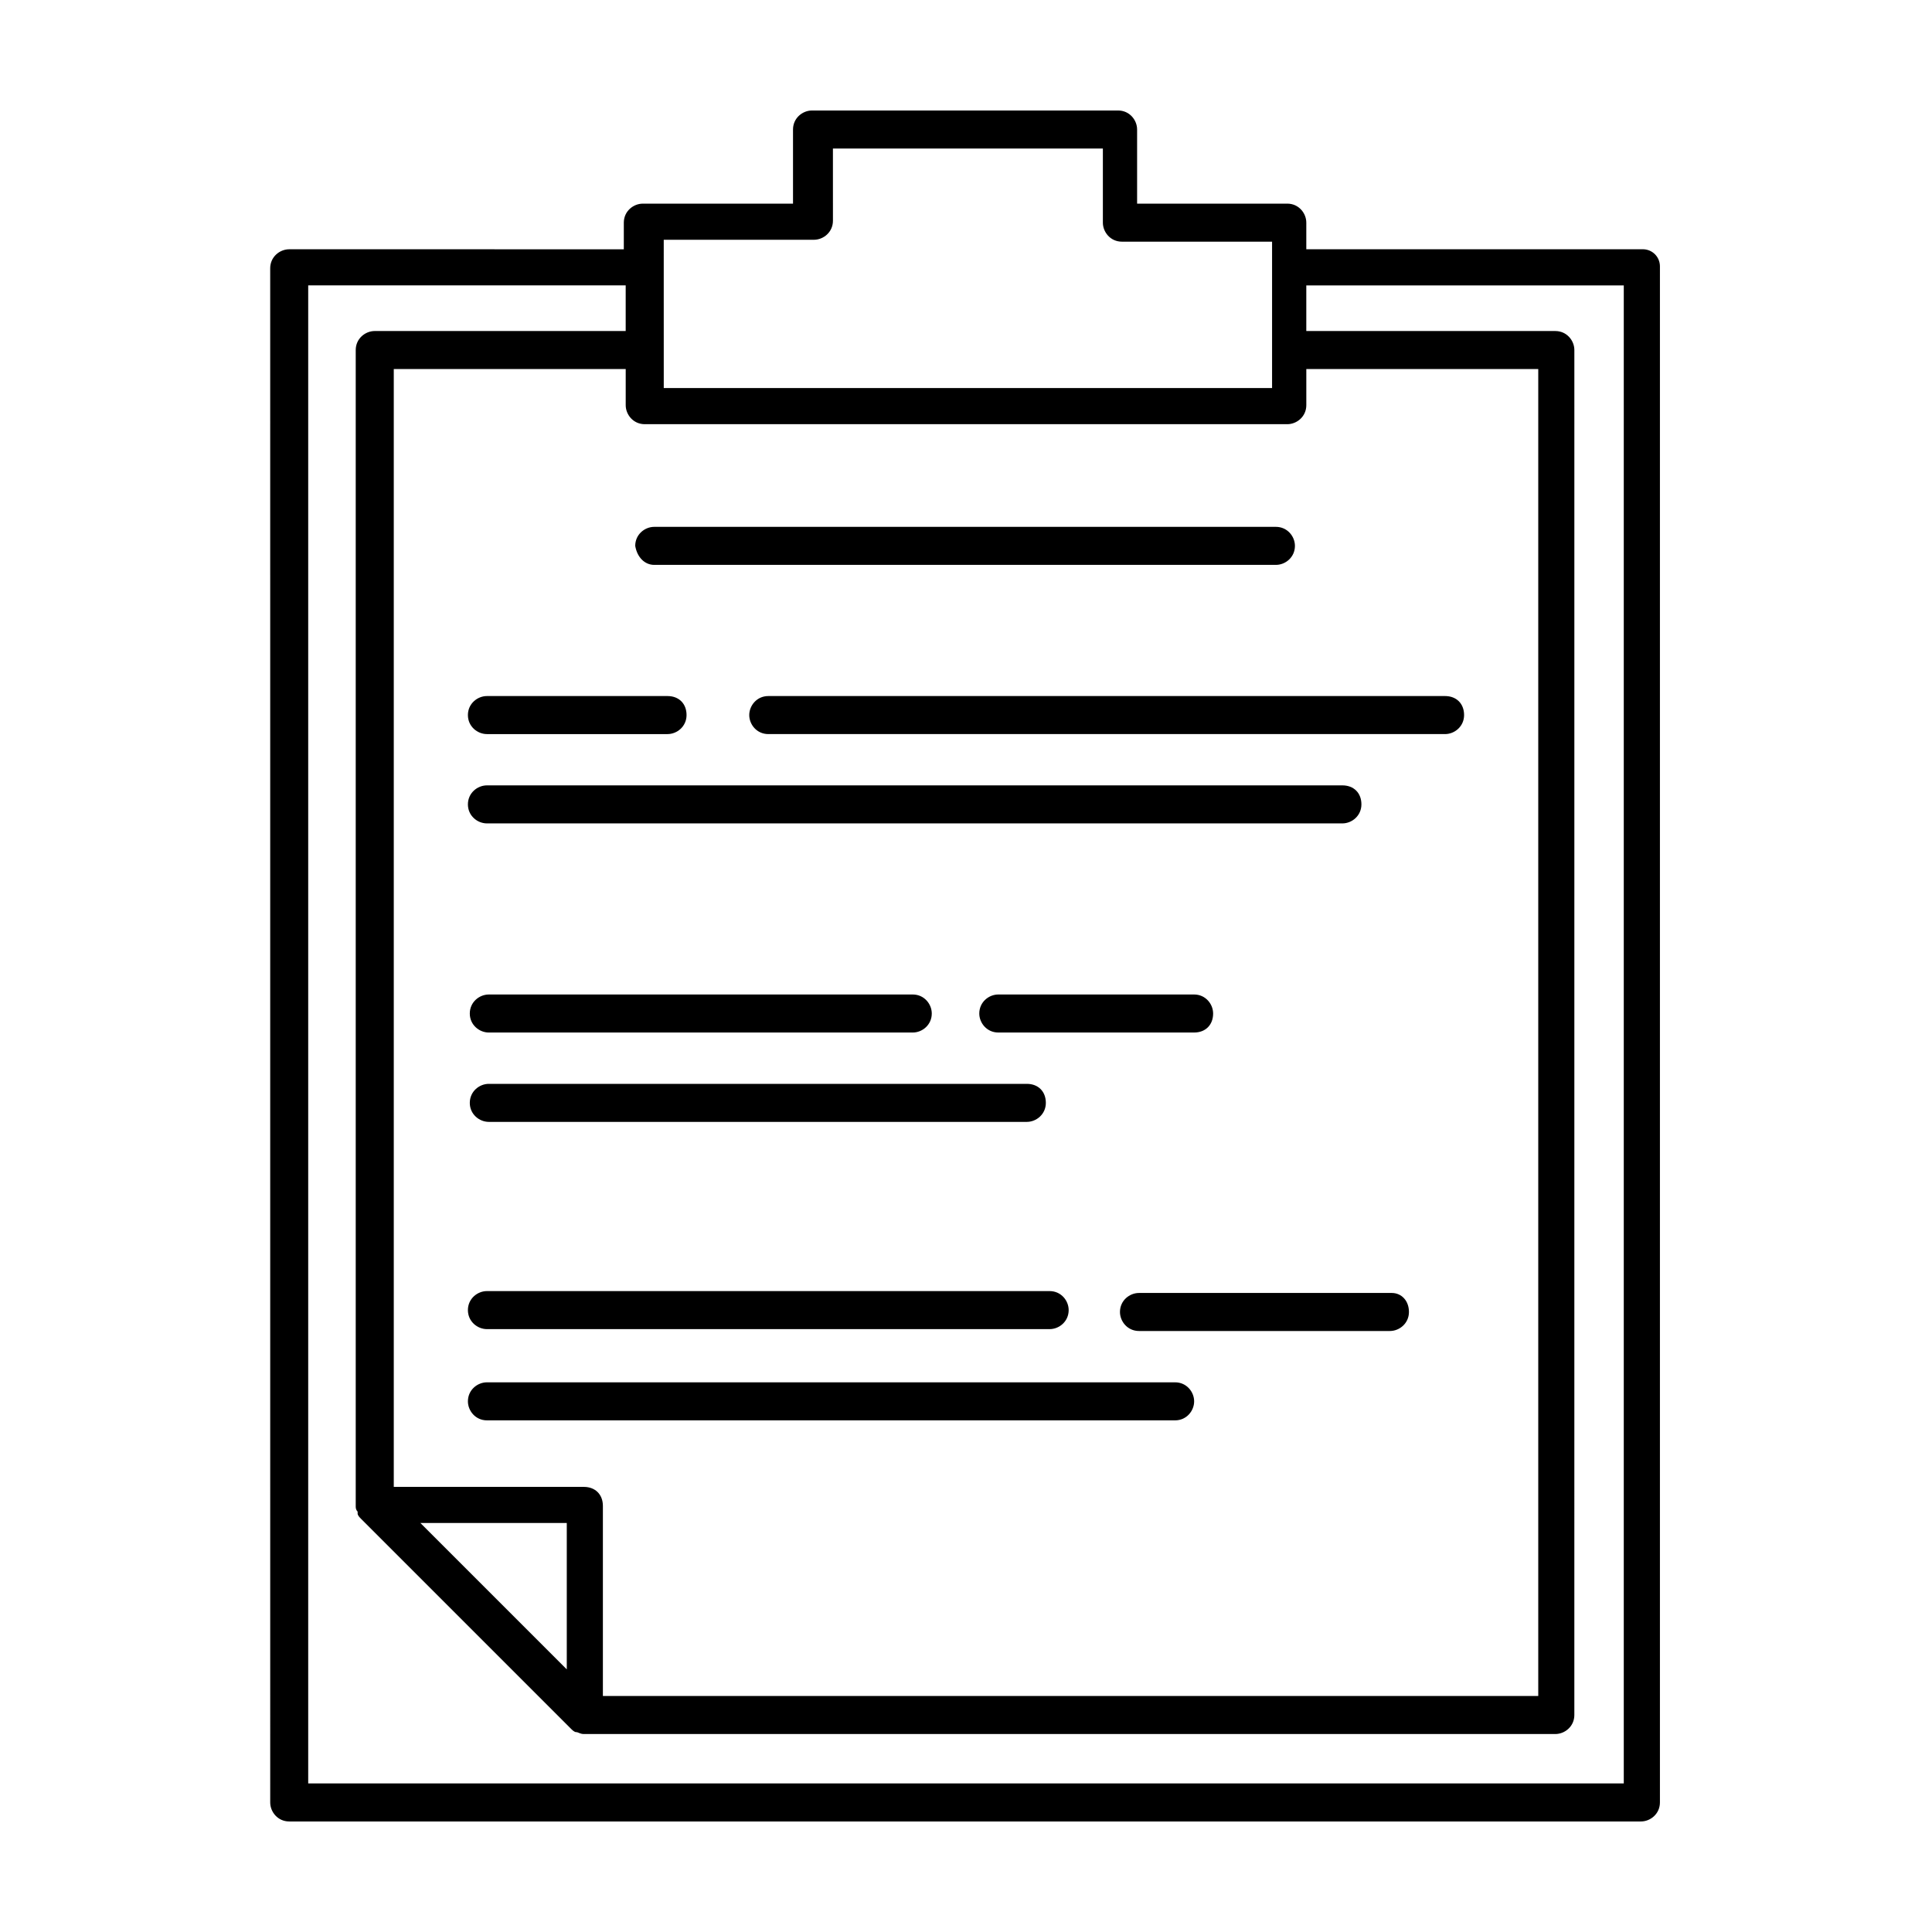 <?xml version="1.0" encoding="UTF-8"?>
<!-- Uploaded to: SVG Find, www.svgrepo.com, Generator: SVG Find Mixer Tools -->
<svg fill="#000000" width="800px" height="800px" version="1.1" viewBox="144 144 512 512" xmlns="http://www.w3.org/2000/svg">
 <g>
  <path d="m317.38 293.7h164.75c2.519 0 5.039-2.016 5.039-5.039 0-2.519-2.016-5.039-5.039-5.039h-164.75c-2.519 0-5.039 2.016-5.039 5.039 0.504 3.023 2.519 5.039 5.039 5.039z"/>
  <path d="m273.04 362.21h226.71c2.519 0 5.039-2.016 5.039-5.039s-2.016-5.039-5.039-5.039h-226.71c-2.519 0-5.039 2.016-5.039 5.039 0 3.027 2.519 5.039 5.039 5.039z"/>
  <path d="m342.56 333.5c0 2.519 2.016 5.039 5.039 5.039h179.36c2.519 0 5.039-2.016 5.039-5.039 0-3.023-2.016-5.039-5.039-5.039h-179.36c-3.023 0-5.039 2.519-5.039 5.039z"/>
  <path d="m273.04 338.54h47.863c2.519 0 5.039-2.016 5.039-5.039 0-3.023-2.016-5.039-5.039-5.039h-47.863c-2.519 0-5.039 2.016-5.039 5.039 0 3.023 2.519 5.039 5.039 5.039z"/>
  <path d="m273.54 441.31h142.58c2.519 0 5.039-2.016 5.039-5.039 0-3.023-2.016-5.039-5.039-5.039h-142.58c-2.519 0-5.039 2.016-5.039 5.039 0 3.023 2.519 5.039 5.039 5.039z"/>
  <path d="m465.49 412.59c0-2.519-2.016-5.039-5.039-5.039h-51.891c-2.519 0-5.039 2.016-5.039 5.039 0 2.519 2.016 5.039 5.039 5.039h51.895c3.019 0 5.035-2.016 5.035-5.039z"/>
  <path d="m273.54 417.63h112.35c2.519 0 5.039-2.016 5.039-5.039 0-2.519-2.016-5.039-5.039-5.039h-112.35c-2.519 0-5.039 2.016-5.039 5.039s2.519 5.039 5.039 5.039z"/>
  <path d="m460.46 515.37c0-2.519-2.016-5.039-5.039-5.039h-182.38c-2.519 0-5.039 2.016-5.039 5.039 0 2.519 2.016 5.039 5.039 5.039h182.38c3.023 0 5.039-2.519 5.039-5.039z"/>
  <path d="m512.85 486.65h-67.008c-2.519 0-5.039 2.016-5.039 5.039 0 2.519 2.016 5.039 5.039 5.039h66.504c2.519 0 5.039-2.016 5.039-5.039 0-3.023-2.016-5.039-4.535-5.039z"/>
  <path d="m273.04 496.23h149.13c2.519 0 5.039-2.016 5.039-5.039 0-2.519-2.016-5.039-5.039-5.039h-149.13c-2.519 0-5.039 2.016-5.039 5.039s2.519 5.039 5.039 5.039z"/>
  <path d="m579.36 210.06h-89.176v-7.055c0-2.519-2.016-5.039-5.039-5.039h-39.801v-19.645c0-2.519-2.016-5.039-5.039-5.039h-81.109c-2.519 0-5.039 2.016-5.039 5.039v19.648h-39.801c-2.519 0-5.039 2.016-5.039 5.039v7.055l-88.672-0.004c-2.519 0-5.039 2.016-5.039 5.039l0.004 406.57c0 2.519 2.016 5.039 5.039 5.039h358.21c2.519 0 5.039-2.016 5.039-5.039v-407.08c0-2.519-2.016-4.535-4.535-4.535zm-323.95 337.55h38.793v38.793zm43.328-9.57h-50.383v-296.24h61.465v9.574c0 2.519 2.016 5.039 5.039 5.039h170.29c2.519 0 5.039-2.016 5.039-5.039v-9.574h61.465v351.66h-247.88v-50.383c0-3.019-2.016-5.035-5.035-5.035zm21.16-330.5h39.801c2.519 0 5.039-2.016 5.039-5.039l-0.004-19.145h71.539v19.648c0 2.519 2.016 5.039 5.039 5.039h39.801v38.797l-161.21-0.004zm254.42 409.09h-348.64v-397h84.137v12.09l-66.504 0.004c-2.519 0-5.039 2.016-5.039 5.039v305.81 0.504c0 0.504 0 1.008 0.504 1.512v0.504c0 0.504 0.504 1.008 1.008 1.512l55.418 55.418c0.504 0.504 1.008 1.008 1.512 1.008s1.008 0.504 2.016 0.504h257.45c2.519 0 5.039-2.016 5.039-5.039l0.004-361.73c0-2.519-2.016-5.039-5.039-5.039h-66v-12.09h84.137z"/>
 </g>
</svg>